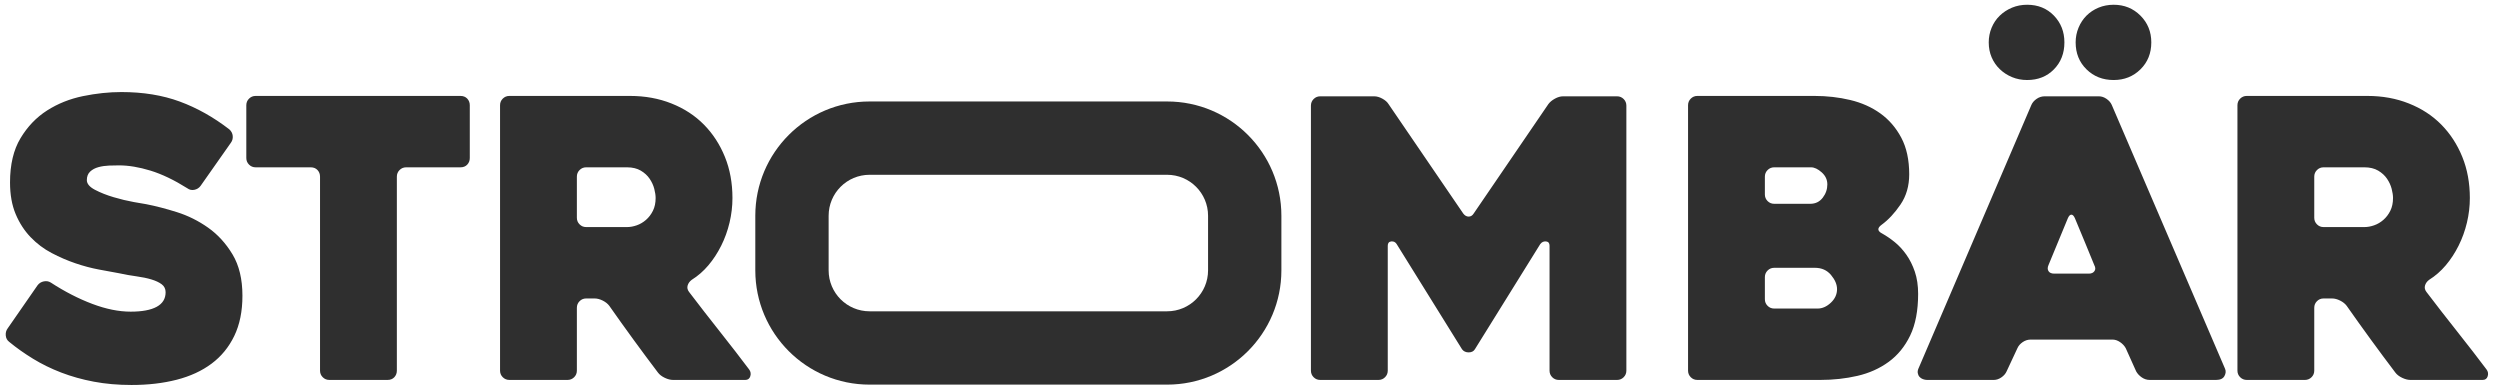 <?xml version="1.0" encoding="UTF-8"?>
<svg width="263px" height="41px" viewBox="0 0 263 41" version="1.1" xmlns="http://www.w3.org/2000/svg" xmlns:xlink="http://www.w3.org/1999/xlink">
    <title>logo</title>
    <g id="Page-1" stroke="none" stroke-width="1" fill="none" fill-rule="evenodd">
        <g id="Artboard" transform="translate(-716, -388)" fill="#2F2F2F" fill-rule="nonzero">
            <g id="Group-6" transform="translate(653.6, 196)">
                <g id="logo" transform="translate(63, 192.5)">
                    <g id="Group" transform="translate(0, -0)">
                        <path d="M4.006,29.102 C3.734,29.157 3.516,29.293 3.353,29.51 L0.21,34.041 C0.047,34.259 -0.021,34.51 0.006,34.796 C0.032,35.082 0.155,35.306 0.373,35.469 C1.134,36.096 1.971,36.688 2.883,37.245 C3.795,37.803 4.781,38.286 5.843,38.694 C6.904,39.102 8.047,39.422 9.271,39.653 C10.496,39.884 11.815,40 13.23,40 C14.971,40 16.557,39.816 17.985,39.449 C19.414,39.082 20.638,38.517 21.659,37.755 C22.679,36.994 23.475,36.02 24.047,34.837 C24.618,33.653 24.904,32.245 24.904,30.612 C24.904,28.871 24.557,27.422 23.863,26.265 C23.169,25.109 22.312,24.17 21.292,23.449 C20.271,22.729 19.175,22.184 18.006,21.816 C16.836,21.449 15.761,21.17 14.781,20.98 C14.591,20.953 14.155,20.878 13.475,20.755 C12.795,20.633 12.087,20.463 11.353,20.245 C10.618,20.027 9.965,19.769 9.394,19.469 C8.822,19.17 8.536,18.831 8.536,18.449 C8.536,18.068 8.652,17.769 8.883,17.551 C9.114,17.333 9.407,17.178 9.761,17.082 C10.114,16.986 10.489,16.933 10.883,16.918 C11.277,16.905 11.624,16.898 11.924,16.898 C12.93,16.898 14.032,17.082 15.23,17.449 C16.428,17.816 17.72,18.435 19.108,19.306 C19.326,19.469 19.57,19.524 19.843,19.469 C20.114,19.415 20.332,19.28 20.496,19.061 L23.679,14.531 C23.843,14.313 23.91,14.068 23.883,13.796 C23.856,13.524 23.734,13.293 23.516,13.102 C21.856,11.823 20.121,10.851 18.312,10.184 C16.502,9.517 14.455,9.184 12.169,9.184 C10.863,9.184 9.516,9.327 8.128,9.612 C6.741,9.898 5.481,10.402 4.353,11.122 C3.224,11.844 2.292,12.816 1.557,14.041 C0.822,15.265 0.455,16.816 0.455,18.694 C0.455,19.973 0.652,21.082 1.047,22.02 C1.441,22.959 1.965,23.769 2.618,24.449 C3.271,25.129 4.012,25.688 4.843,26.122 C5.672,26.558 6.509,26.918 7.353,27.204 C8.196,27.49 9.019,27.708 9.822,27.857 C10.624,28.007 11.326,28.137 11.924,28.245 C12.55,28.382 13.162,28.49 13.761,28.571 C14.359,28.653 14.883,28.762 15.332,28.898 C15.781,29.035 16.142,29.204 16.414,29.408 C16.685,29.612 16.822,29.892 16.822,30.245 C16.822,30.925 16.509,31.435 15.883,31.776 C15.257,32.116 14.346,32.286 13.149,32.286 C11.897,32.286 10.55,32.014 9.108,31.469 C7.665,30.925 6.21,30.178 4.741,29.224 C4.522,29.088 4.277,29.048 4.006,29.102 L4.006,29.102 Z M48.557,16.816 C48.733,16.627 48.822,16.395 48.822,16.122 L48.822,10.571 C48.822,10.3 48.733,10.068 48.557,9.878 C48.379,9.688 48.141,9.592 47.843,9.592 L26.292,9.592 C26.019,9.592 25.787,9.688 25.598,9.878 C25.407,10.068 25.312,10.3 25.312,10.571 L25.312,16.122 C25.312,16.395 25.407,16.627 25.598,16.816 C25.787,17.007 26.019,17.102 26.292,17.102 L32.087,17.102 C32.386,17.102 32.624,17.198 32.802,17.388 C32.978,17.578 33.067,17.81 33.067,18.082 L33.067,38.49 C33.067,38.762 33.162,38.994 33.353,39.184 C33.543,39.374 33.774,39.469 34.047,39.469 L40.169,39.469 C40.468,39.469 40.706,39.374 40.883,39.184 C41.06,38.994 41.149,38.762 41.149,38.49 L41.149,18.082 C41.149,17.81 41.243,17.578 41.434,17.388 C41.624,17.198 41.855,17.102 42.128,17.102 L47.843,17.102 C48.141,17.102 48.379,17.007 48.557,16.816 L48.557,16.816 Z M59.8,39.184 C59.991,38.994 60.087,38.762 60.087,38.49 L60.087,31.878 C60.087,31.606 60.181,31.374 60.372,31.184 C60.561,30.994 60.791,30.898 61.062,30.898 L61.955,30.898 C62.226,30.898 62.511,30.973 62.809,31.122 C63.107,31.272 63.336,31.456 63.499,31.673 C64.338,32.871 65.185,34.055 66.038,35.224 C66.892,36.395 67.751,37.551 68.617,38.694 C68.781,38.912 69.019,39.096 69.332,39.245 C69.645,39.395 69.937,39.469 70.209,39.469 L77.801,39.469 C78.073,39.469 78.25,39.341 78.332,39.082 C78.413,38.823 78.372,38.586 78.209,38.367 C77.311,37.17 76.291,35.851 75.148,34.408 C74.005,32.966 72.917,31.565 71.883,30.204 C71.719,29.986 71.672,29.762 71.74,29.531 C71.808,29.3 71.951,29.102 72.168,28.939 C72.821,28.531 73.407,28.02 73.924,27.408 C74.441,26.796 74.89,26.109 75.27,25.347 C75.651,24.586 75.944,23.776 76.148,22.918 C76.352,22.061 76.454,21.198 76.454,20.327 C76.454,18.749 76.189,17.306 75.658,16 C75.128,14.694 74.393,13.565 73.454,12.612 C72.515,11.66 71.379,10.918 70.046,10.388 C68.713,9.857 67.257,9.592 65.679,9.592 L52.985,9.592 C52.713,9.592 52.481,9.688 52.291,9.878 C52.1,10.068 52.005,10.3 52.005,10.571 L52.005,38.49 C52.005,38.762 52.101,38.994 52.292,39.184 C52.484,39.374 52.717,39.469 52.99,39.469 L59.102,39.469 C59.375,39.469 59.608,39.374 59.8,39.184 L59.8,39.184 Z M60.372,23.102 C60.181,22.912 60.087,22.68 60.087,22.408 L60.087,18.082 C60.087,17.81 60.181,17.578 60.372,17.388 C60.561,17.198 60.791,17.102 61.062,17.102 L65.367,17.102 C65.936,17.102 66.416,17.218 66.809,17.449 C67.202,17.68 67.513,17.966 67.743,18.306 C67.973,18.647 68.136,19 68.23,19.367 C68.325,19.735 68.372,20.055 68.372,20.327 C68.372,20.844 68.278,21.293 68.088,21.673 C67.898,22.055 67.655,22.374 67.357,22.633 C67.059,22.892 66.734,23.082 66.382,23.204 C66.03,23.327 65.692,23.388 65.367,23.388 L61.062,23.388 C60.791,23.388 60.561,23.293 60.372,23.102 L60.372,23.102 Z M170.209,9.918 C170.019,9.729 169.79,9.633 169.519,9.633 L163.833,9.633 C163.562,9.633 163.278,9.714 162.98,9.878 C162.682,10.041 162.452,10.231 162.29,10.449 L154.434,21.959 C154.298,22.178 154.12,22.286 153.902,22.286 C153.684,22.286 153.493,22.178 153.33,21.959 L145.473,10.449 C145.338,10.231 145.121,10.041 144.824,9.878 C144.526,9.714 144.241,9.633 143.971,9.633 L138.285,9.633 C138.014,9.633 137.784,9.729 137.595,9.918 C137.404,10.109 137.31,10.341 137.31,10.612 L137.31,38.49 C137.31,38.762 137.404,38.994 137.594,39.184 C137.783,39.374 138.013,39.469 138.285,39.469 L144.417,39.469 C144.687,39.469 144.918,39.374 145.107,39.184 C145.297,38.994 145.392,38.762 145.392,38.49 L145.392,25.347 C145.392,25.076 145.514,24.925 145.76,24.898 C146.005,24.871 146.197,24.966 146.333,25.184 L153.207,36.245 C153.37,36.463 153.602,36.571 153.902,36.571 C154.202,36.571 154.42,36.463 154.556,36.245 L161.43,25.184 C161.594,24.966 161.798,24.871 162.044,24.898 C162.289,24.925 162.412,25.076 162.412,25.347 L162.412,38.49 C162.412,38.762 162.507,38.994 162.696,39.184 C162.885,39.374 163.115,39.469 163.387,39.469 L169.519,39.469 C169.79,39.469 170.02,39.374 170.209,39.184 C170.399,38.994 170.494,38.762 170.494,38.49 L170.494,10.612 C170.494,10.341 170.399,10.109 170.209,9.918 L170.209,9.918 Z M197.351,23.143 C198.058,22.627 198.718,21.918 199.33,21.02 C199.943,20.122 200.249,19.061 200.249,17.837 C200.249,16.313 199.969,15.027 199.412,13.98 C198.854,12.933 198.119,12.082 197.208,11.429 C196.296,10.776 195.242,10.306 194.045,10.02 C192.847,9.735 191.596,9.592 190.29,9.592 L177.963,9.592 C177.691,9.592 177.459,9.688 177.269,9.878 C177.079,10.068 176.983,10.3 176.983,10.571 L176.983,38.49 C176.983,38.762 177.079,38.994 177.269,39.184 C177.459,39.374 177.691,39.469 177.963,39.469 L190.902,39.469 C192.262,39.469 193.561,39.327 194.8,39.041 C196.038,38.755 197.132,38.265 198.085,37.571 C199.038,36.878 199.793,35.953 200.351,34.796 C200.908,33.639 201.187,32.178 201.187,30.408 C201.187,29.537 201.071,28.762 200.841,28.082 C200.609,27.402 200.31,26.803 199.943,26.286 C199.575,25.769 199.173,25.333 198.738,24.98 C198.303,24.627 197.867,24.327 197.432,24.082 C196.887,23.81 196.861,23.497 197.351,23.143 L197.351,23.143 Z M185.351,20.653 C185.16,20.463 185.065,20.231 185.065,19.959 L185.065,18.082 C185.065,17.81 185.16,17.578 185.351,17.388 C185.541,17.198 185.772,17.102 186.045,17.102 L189.922,17.102 C190.275,17.102 190.65,17.28 191.045,17.633 C191.438,17.986 191.636,18.408 191.636,18.898 C191.636,19.415 191.473,19.884 191.147,20.306 C190.82,20.729 190.385,20.939 189.841,20.939 L186.045,20.939 C185.772,20.939 185.541,20.844 185.351,20.653 L185.351,20.653 Z M192.024,28.429 C192.446,28.933 192.657,29.429 192.657,29.918 C192.657,30.463 192.438,30.939 192.004,31.347 C191.568,31.755 191.106,31.959 190.616,31.959 L186.045,31.959 C185.772,31.959 185.541,31.864 185.351,31.673 C185.16,31.484 185.065,31.252 185.065,30.98 L185.065,28.653 C185.065,28.382 185.16,28.15 185.351,27.959 C185.541,27.769 185.772,27.673 186.045,27.673 L190.33,27.673 C191.038,27.673 191.602,27.925 192.024,28.429 L192.024,28.429 Z M201.268,38.163 C201.16,38.382 201.119,38.571 201.146,38.735 C201.174,38.898 201.235,39.035 201.33,39.143 C201.426,39.252 201.548,39.333 201.697,39.388 C201.847,39.443 201.99,39.469 202.126,39.469 L209.146,39.469 C209.418,39.469 209.683,39.382 209.942,39.204 C210.2,39.027 210.384,38.816 210.493,38.571 L211.636,36.122 C211.745,35.878 211.928,35.667 212.187,35.49 C212.445,35.313 212.724,35.224 213.024,35.224 L221.636,35.224 C221.908,35.224 222.173,35.313 222.432,35.49 C222.69,35.667 222.887,35.878 223.024,36.122 L224.126,38.571 C224.262,38.816 224.459,39.027 224.717,39.204 C224.976,39.382 225.255,39.469 225.554,39.469 L232.534,39.469 C232.969,39.469 233.262,39.333 233.411,39.061 C233.561,38.79 233.581,38.531 233.472,38.286 L221.554,10.531 C221.445,10.286 221.262,10.076 221.003,9.898 C220.745,9.721 220.479,9.633 220.207,9.633 L214.493,9.633 C214.194,9.633 213.915,9.721 213.656,9.898 C213.398,10.076 213.214,10.286 213.105,10.531 L201.268,38.163 Z M214.901,28.02 C214.792,27.844 214.792,27.633 214.901,27.388 L216.942,22.449 C217.051,22.204 217.173,22.082 217.309,22.082 C217.445,22.082 217.568,22.204 217.677,22.449 C218.003,23.239 218.357,24.088 218.738,25 C219.119,25.912 219.445,26.708 219.717,27.388 C219.853,27.633 219.86,27.844 219.738,28.02 C219.615,28.198 219.418,28.286 219.146,28.286 L215.513,28.286 C215.214,28.286 215.01,28.198 214.901,28.02 L214.901,28.02 Z M242.573,39.184 C242.764,38.994 242.86,38.762 242.86,38.49 L242.86,31.878 C242.86,31.606 242.955,31.374 243.145,31.184 C243.334,30.994 243.564,30.898 243.836,30.898 L244.729,30.898 C245,30.898 245.284,30.973 245.582,31.122 C245.88,31.272 246.11,31.456 246.272,31.673 C247.112,32.871 247.958,34.055 248.811,35.224 C249.665,36.395 250.524,37.551 251.391,38.694 C251.554,38.912 251.792,39.096 252.105,39.245 C252.418,39.395 252.711,39.469 252.983,39.469 L260.575,39.469 C260.847,39.469 261.024,39.341 261.105,39.082 C261.187,38.823 261.146,38.586 260.983,38.367 C260.085,37.17 259.064,35.851 257.921,34.408 C256.779,32.966 255.69,31.565 254.656,30.204 C254.493,29.986 254.445,29.762 254.513,29.531 C254.581,29.3 254.724,29.102 254.942,28.939 C255.595,28.531 256.18,28.02 256.697,27.408 C257.214,26.796 257.663,26.109 258.044,25.347 C258.425,24.586 258.717,23.776 258.922,22.918 C259.126,22.061 259.228,21.198 259.228,20.327 C259.228,18.749 258.962,17.306 258.432,16 C257.902,14.694 257.166,13.565 256.228,12.612 C255.289,11.66 254.153,10.918 252.819,10.388 C251.486,9.857 250.03,9.592 248.452,9.592 L235.758,9.592 C235.486,9.592 235.255,9.688 235.064,9.878 C234.874,10.068 234.779,10.3 234.779,10.571 L234.779,38.49 C234.779,38.762 234.875,38.994 235.066,39.184 C235.258,39.374 235.49,39.469 235.764,39.469 L241.876,39.469 C242.149,39.469 242.381,39.374 242.573,39.184 L242.573,39.184 Z M243.145,23.102 C242.955,22.912 242.86,22.68 242.86,22.408 L242.86,18.082 C242.86,17.81 242.955,17.578 243.145,17.388 C243.334,17.198 243.564,17.102 243.835,17.102 L248.141,17.102 C248.709,17.102 249.19,17.218 249.583,17.449 C249.975,17.68 250.287,17.966 250.517,18.306 C250.747,18.647 250.909,19 251.004,19.367 C251.098,19.735 251.146,20.055 251.146,20.327 C251.146,20.844 251.051,21.293 250.862,21.673 C250.672,22.055 250.428,22.374 250.13,22.633 C249.832,22.892 249.508,23.082 249.156,23.204 C248.804,23.327 248.465,23.388 248.141,23.388 L243.835,23.388 C243.564,23.388 243.334,23.293 243.145,23.102 L243.145,23.102 Z" id="Fill-1"></path>
                        <path d="M209.779,6.776 C210.146,7.129 210.575,7.408 211.064,7.612 C211.554,7.816 212.085,7.918 212.656,7.918 C213.799,7.918 214.738,7.545 215.472,6.796 C216.207,6.048 216.575,5.102 216.575,3.959 C216.575,2.844 216.207,1.905 215.472,1.143 C214.738,0.382 213.799,0 212.656,0 C212.085,0 211.554,0.102 211.064,0.306 C210.575,0.51 210.146,0.79 209.779,1.143 C209.411,1.497 209.126,1.918 208.921,2.408 C208.717,2.898 208.615,3.415 208.615,3.959 C208.615,4.531 208.717,5.055 208.921,5.531 C209.126,6.007 209.411,6.422 209.779,6.776 Z" id="Fill-1-path"></path>
                        <path d="M221.758,7.918 C222.874,7.918 223.813,7.545 224.575,6.796 C225.336,6.048 225.717,5.102 225.717,3.959 C225.717,2.844 225.336,1.905 224.575,1.143 C223.813,0.382 222.874,0 221.758,0 C221.187,0 220.656,0.102 220.166,0.306 C219.677,0.51 219.255,0.79 218.901,1.143 C218.547,1.497 218.268,1.918 218.064,2.408 C217.86,2.898 217.758,3.415 217.758,3.959 C217.758,5.102 218.139,6.048 218.901,6.796 C219.663,7.545 220.615,7.918 221.758,7.918 Z" id="Fill-1-path"></path>
                        <path d="M122.182,10.175 C128.82,10.175 134.202,15.556 134.202,22.195 L134.202,27.942 C134.202,34.581 128.82,39.962 122.182,39.962 L90.878,39.962 C84.24,39.962 78.858,34.581 78.858,27.942 L78.858,22.195 C78.858,15.556 84.24,10.175 90.878,10.175 L122.182,10.175 Z M122.182,17.888 L90.878,17.888 C88.5,17.888 86.572,19.817 86.572,22.195 L86.572,27.942 C86.572,30.32 88.5,32.249 90.878,32.249 L122.182,32.249 C124.56,32.249 126.488,30.32 126.488,27.942 L126.488,22.195 C126.488,19.817 124.56,17.888 122.182,17.888 Z" id="Stroke-4"></path>
                    </g>
                </g>
            </g>
        </g>
    </g>
</svg>